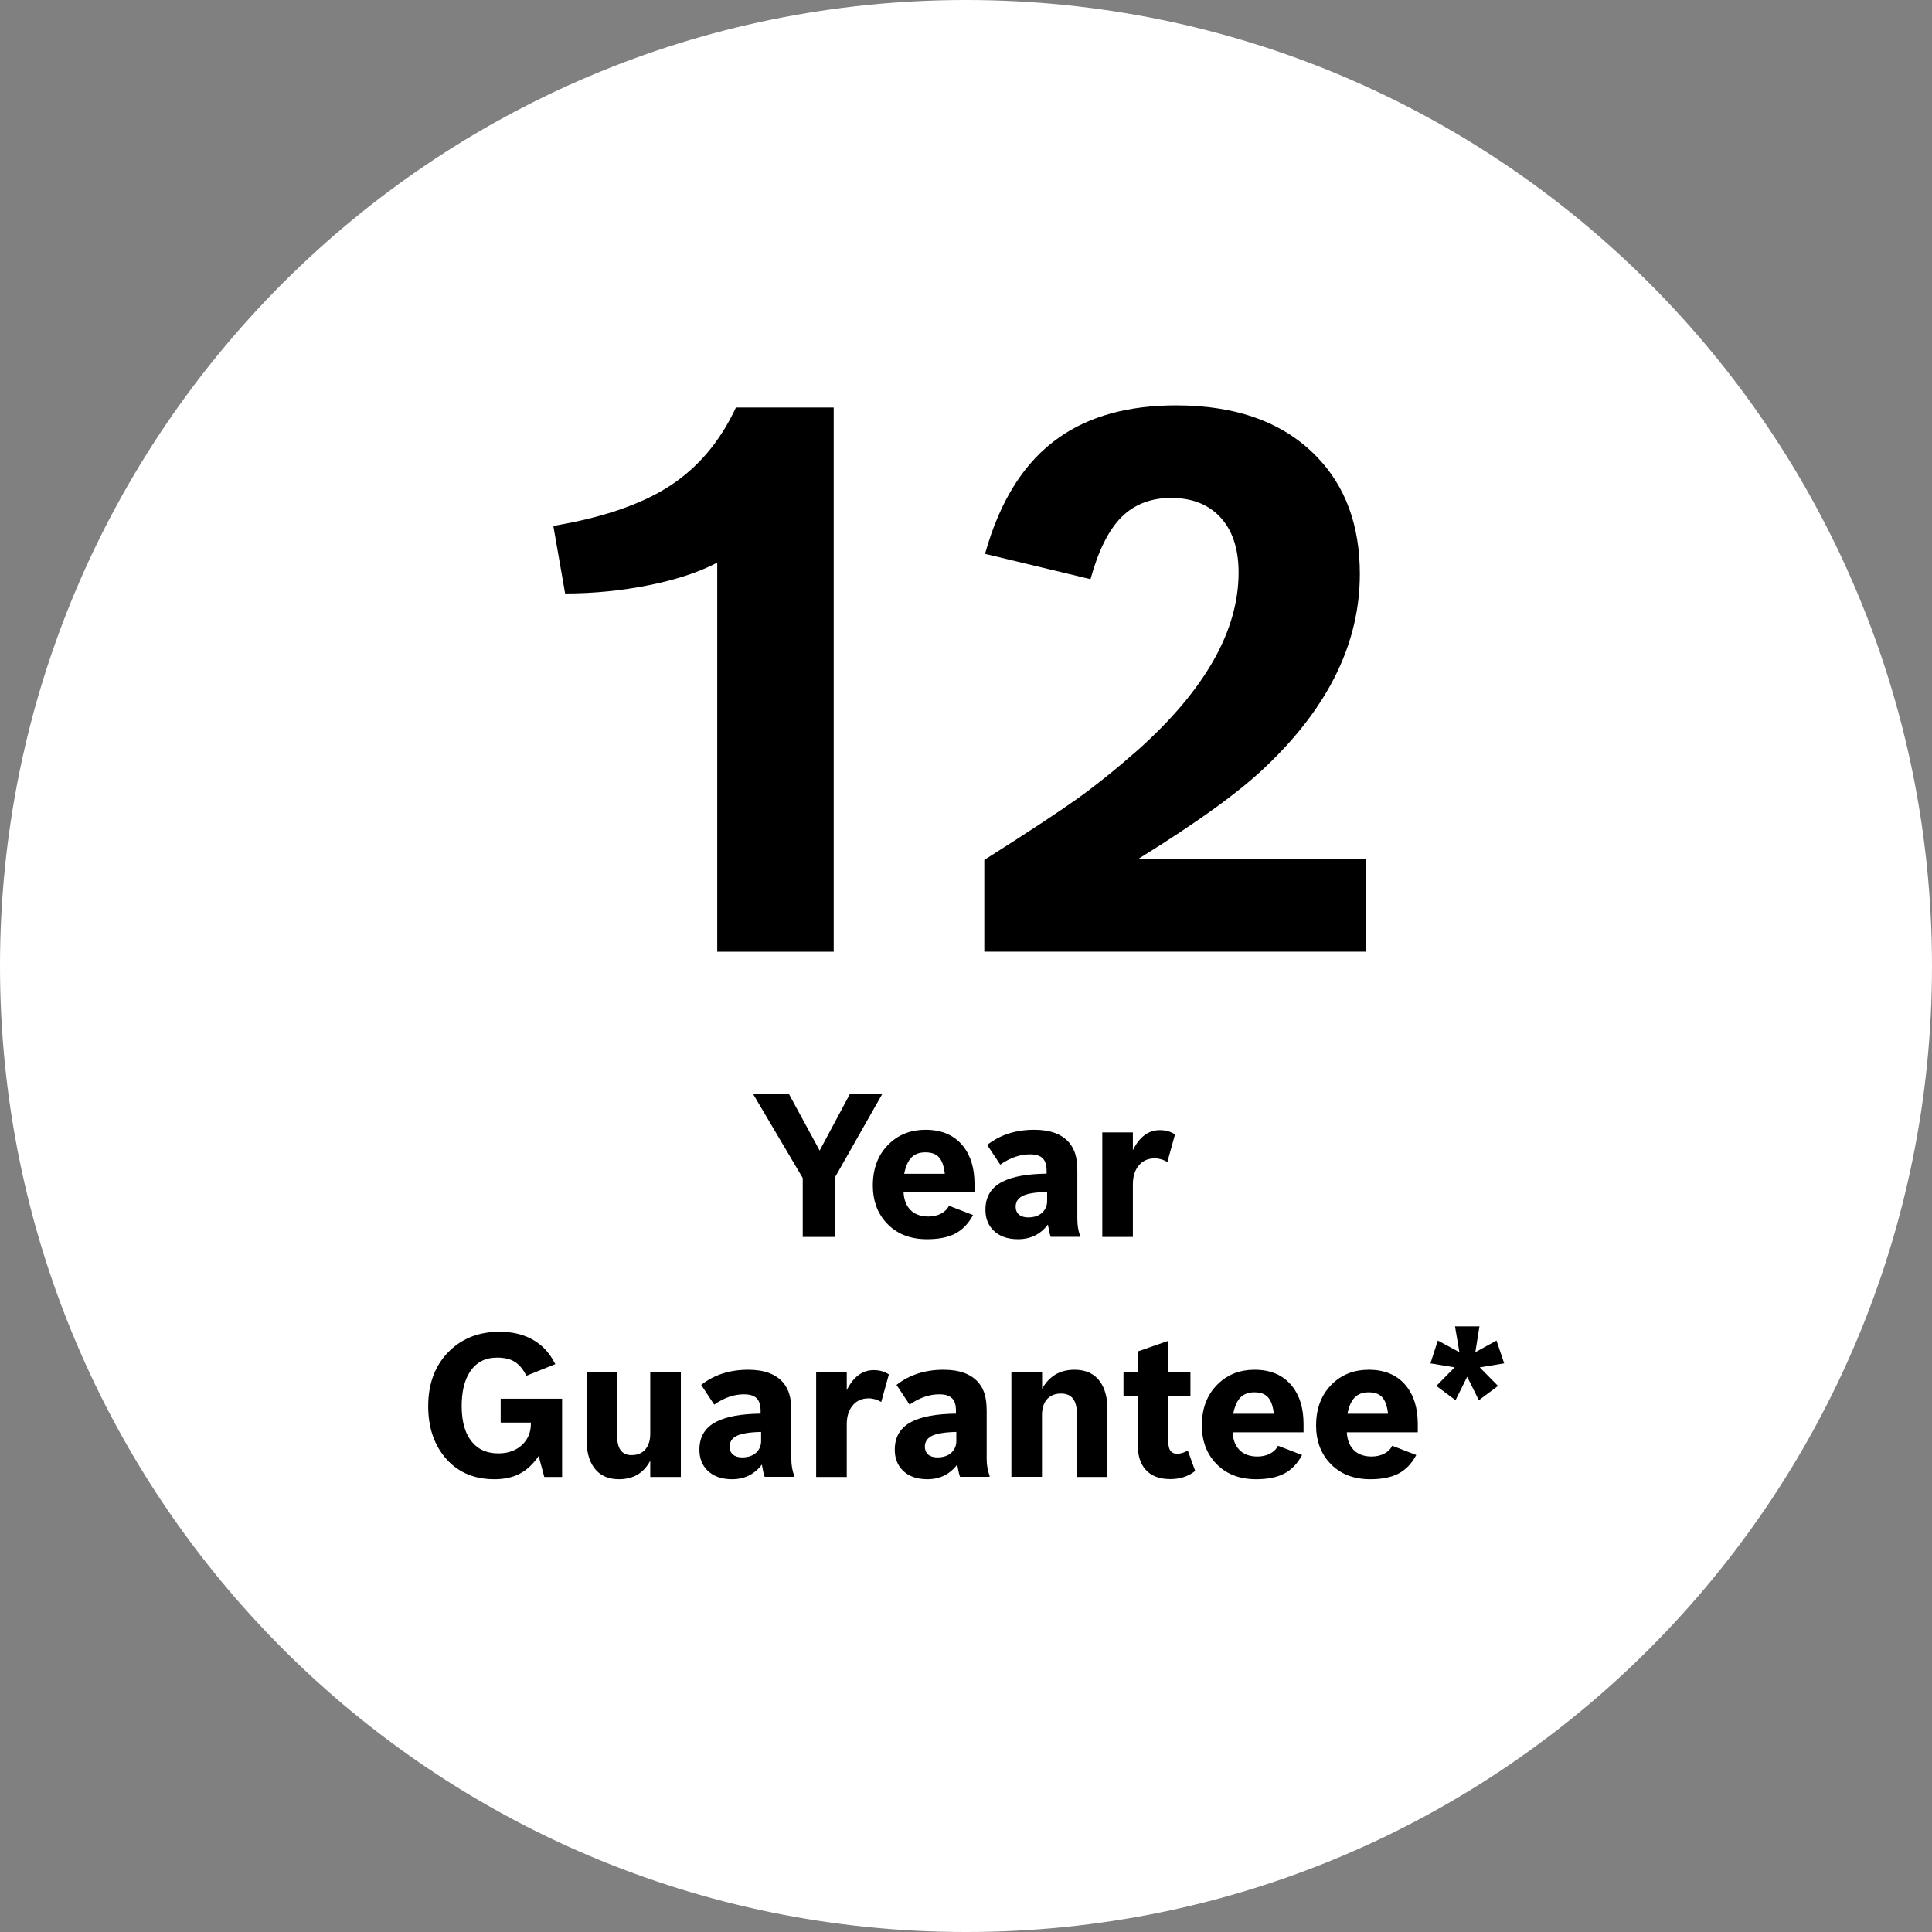 <svg xmlns="http://www.w3.org/2000/svg" width="107" height="107" viewBox="0 0 107 107" fill="none"><rect x="0" y="0" width="107" height="107" fill="#808080" stroke="none"/><g clip-path="url(#clip0_12_1359)"><path d="M53.5 107C83.047 107 107 83.047 107 53.5C107 23.953 83.047 0 53.5 0C23.953 0 0 23.953 0 53.5C0 83.047 23.953 107 53.5 107Z" fill="white"></path><path d="M44.458 65.243L41.708 60.59H43.694L45.395 63.722L47.069 60.59H48.861L46.229 65.229V68.507H44.458V65.243Z" fill="black"></path><path d="M51.34 68.632C50.382 68.632 49.625 68.32 49.069 67.701C48.583 67.16 48.34 66.479 48.34 65.66C48.34 64.688 48.645 63.91 49.264 63.327C49.798 62.82 50.465 62.57 51.257 62.57C52.166 62.57 52.861 62.875 53.34 63.479C53.764 64.007 53.972 64.709 53.972 65.584V66.035H50.041C50.069 66.5 50.222 66.847 50.5 67.084C50.736 67.278 51.041 67.375 51.416 67.375C51.68 67.375 51.916 67.32 52.118 67.215C52.326 67.104 52.472 66.959 52.555 66.778L53.889 67.292C53.632 67.778 53.291 68.125 52.875 68.334C52.479 68.535 51.965 68.632 51.347 68.632H51.34ZM50.076 65.007H52.326C52.277 64.584 52.173 64.285 52.007 64.097C51.84 63.91 51.59 63.82 51.25 63.82C50.909 63.82 50.666 63.917 50.479 64.104C50.291 64.292 50.159 64.597 50.076 65.007Z" fill="black"></path><path d="M58.194 68.507C58.139 68.361 58.09 68.132 58.035 67.82C57.625 68.361 57.076 68.632 56.382 68.632C55.791 68.632 55.34 68.465 55.007 68.132C54.715 67.834 54.576 67.459 54.576 66.993C54.576 66.285 54.889 65.764 55.521 65.445C56.076 65.16 56.889 65.014 57.965 65V64.84C57.965 64.521 57.889 64.285 57.743 64.146C57.597 64 57.361 63.931 57.035 63.931C56.493 63.931 55.944 64.118 55.396 64.5L54.673 63.41C55.389 62.847 56.257 62.57 57.278 62.57C58.173 62.57 58.819 62.813 59.222 63.292C59.382 63.486 59.493 63.702 59.562 63.945C59.632 64.188 59.666 64.493 59.666 64.875V67.5C59.666 67.847 59.715 68.167 59.819 68.438V68.5H58.18L58.194 68.507ZM57.986 66.014C57.34 66.028 56.875 66.104 56.604 66.25C56.368 66.382 56.25 66.576 56.25 66.834C56.25 67.014 56.312 67.16 56.43 67.264C56.548 67.368 56.722 67.424 56.937 67.424C57.278 67.424 57.541 67.334 57.736 67.146C57.903 66.979 57.993 66.771 57.993 66.521V66.014H57.986Z" fill="black"></path><path d="M61.048 62.715H62.742V63.701C63.103 62.965 63.603 62.59 64.235 62.59C64.548 62.59 64.833 62.667 65.076 62.826L64.652 64.354C64.43 64.222 64.194 64.153 63.958 64.153C63.562 64.153 63.256 64.299 63.034 64.59C62.84 64.847 62.742 65.181 62.742 65.59V68.507H61.048V62.715Z" fill="black"></path><path d="M27.381 81.924C26.208 81.924 25.284 81.507 24.604 80.667C24.014 79.931 23.715 79 23.715 77.882C23.715 76.576 24.125 75.542 24.944 74.771C25.659 74.097 26.569 73.757 27.666 73.757C28.631 73.757 29.423 74.028 30.034 74.576C30.305 74.82 30.541 75.139 30.756 75.549L29.152 76.195C28.979 75.84 28.764 75.584 28.514 75.424C28.264 75.264 27.93 75.188 27.527 75.188C26.868 75.188 26.368 75.451 26.02 75.986C25.722 76.451 25.569 77.076 25.569 77.868C25.569 78.764 25.77 79.438 26.173 79.896C26.52 80.299 26.993 80.493 27.604 80.493C28.166 80.493 28.625 80.32 28.965 79.972C29.256 79.674 29.402 79.299 29.402 78.847V78.785H27.729V77.465H31.131V81.799H30.145L29.833 80.639C29.506 81.118 29.125 81.459 28.701 81.66C28.333 81.834 27.889 81.924 27.389 81.924H27.381Z" fill="black"></path><path d="M36.006 80.91C35.645 81.584 35.069 81.924 34.277 81.924C33.666 81.924 33.208 81.709 32.895 81.278C32.624 80.903 32.485 80.382 32.485 79.729V76.007H34.18V79.528C34.18 80.236 34.444 80.59 34.971 80.59C35.319 80.59 35.59 80.472 35.77 80.236C35.93 80.028 36.013 79.757 36.013 79.41V76.007H37.708V81.799H36.013V80.91H36.006Z" fill="black"></path><path d="M42.353 81.799C42.298 81.653 42.249 81.424 42.194 81.111C41.784 81.653 41.235 81.924 40.541 81.924C39.951 81.924 39.499 81.757 39.166 81.424C38.874 81.125 38.735 80.75 38.735 80.285C38.735 79.576 39.048 79.055 39.68 78.736C40.235 78.451 41.048 78.305 42.124 78.292V78.132C42.124 77.812 42.048 77.576 41.902 77.438C41.756 77.292 41.52 77.222 41.194 77.222C40.652 77.222 40.103 77.41 39.555 77.792L38.833 76.701C39.548 76.139 40.416 75.861 41.437 75.861C42.333 75.861 42.978 76.104 43.381 76.583C43.541 76.778 43.652 76.993 43.721 77.236C43.791 77.479 43.826 77.785 43.826 78.167V80.792C43.826 81.139 43.881 81.458 43.985 81.729V81.792H42.346L42.353 81.799ZM42.145 79.305C41.499 79.319 41.034 79.396 40.763 79.542C40.527 79.674 40.409 79.868 40.409 80.125C40.409 80.305 40.471 80.451 40.59 80.555C40.708 80.66 40.881 80.715 41.096 80.715C41.437 80.715 41.701 80.625 41.895 80.438C42.062 80.271 42.152 80.062 42.152 79.812V79.305H42.145Z" fill="black"></path><path d="M45.201 76.007H46.896V76.993C47.257 76.257 47.757 75.882 48.389 75.882C48.701 75.882 48.986 75.959 49.229 76.118L48.805 77.646C48.583 77.514 48.347 77.445 48.111 77.445C47.715 77.445 47.41 77.59 47.187 77.882C46.993 78.139 46.896 78.472 46.896 78.882V81.799H45.201V76.007Z" fill="black"></path><path d="M53.173 81.799C53.117 81.653 53.069 81.424 53.013 81.111C52.603 81.653 52.055 81.924 51.36 81.924C50.77 81.924 50.312 81.757 49.985 81.424C49.694 81.125 49.555 80.75 49.555 80.285C49.555 79.576 49.867 79.055 50.499 78.736C51.055 78.451 51.867 78.305 52.944 78.292V78.132C52.944 77.812 52.874 77.576 52.721 77.438C52.575 77.292 52.339 77.222 52.013 77.222C51.471 77.222 50.923 77.41 50.374 77.792L49.652 76.701C50.367 76.139 51.235 75.861 52.256 75.861C53.152 75.861 53.798 76.104 54.2 76.583C54.36 76.778 54.471 76.993 54.541 77.236C54.61 77.479 54.645 77.785 54.645 78.167V80.792C54.645 81.139 54.7 81.458 54.805 81.729V81.792H53.166L53.173 81.799ZM52.958 79.305C52.312 79.319 51.846 79.396 51.575 79.542C51.339 79.674 51.221 79.868 51.221 80.125C51.221 80.305 51.284 80.451 51.402 80.555C51.52 80.66 51.694 80.715 51.909 80.715C52.249 80.715 52.513 80.625 52.708 80.438C52.874 80.271 52.964 80.062 52.964 79.812V79.305H52.958Z" fill="black"></path><path d="M56.021 76.007H57.715V76.917C58.104 76.215 58.701 75.861 59.507 75.861C60.132 75.861 60.604 76.076 60.916 76.507C61.194 76.889 61.333 77.403 61.333 78.055V81.799H59.639V78.278C59.639 77.549 59.347 77.18 58.764 77.18C58.41 77.18 58.139 77.299 57.951 77.535C57.791 77.743 57.708 78.028 57.708 78.382V81.792H56.014V76L56.021 76.007Z" fill="black"></path><path d="M62.215 76.007H63.014V74.847L64.708 74.257V76.007H65.93V77.326H64.708V79.882C64.708 80.306 64.868 80.514 65.194 80.514C65.388 80.514 65.583 80.451 65.784 80.334L66.194 81.465C65.805 81.771 65.347 81.917 64.812 81.917C64.201 81.917 63.743 81.736 63.43 81.375C63.159 81.056 63.02 80.632 63.02 80.09V77.32H62.222V76L62.215 76.007Z" fill="black"></path><path d="M69.562 81.924C68.604 81.924 67.847 81.611 67.292 80.993C66.806 80.451 66.562 79.771 66.562 78.951C66.562 77.979 66.868 77.201 67.486 76.618C68.021 76.111 68.688 75.861 69.479 75.861C70.389 75.861 71.083 76.167 71.562 76.771C71.986 77.299 72.194 78 72.194 78.875V79.326H68.264C68.292 79.792 68.444 80.139 68.722 80.375C68.958 80.569 69.264 80.667 69.639 80.667C69.903 80.667 70.139 80.611 70.34 80.507C70.549 80.396 70.694 80.25 70.778 80.069L72.111 80.583C71.854 81.069 71.514 81.417 71.097 81.625C70.701 81.826 70.188 81.924 69.569 81.924H69.562ZM68.299 78.299H70.549C70.5 77.875 70.396 77.576 70.229 77.389C70.062 77.201 69.812 77.111 69.472 77.111C69.132 77.111 68.889 77.208 68.701 77.396C68.514 77.583 68.382 77.889 68.299 78.299Z" fill="black"></path><path d="M75.889 81.924C74.93 81.924 74.173 81.611 73.618 80.993C73.132 80.451 72.889 79.771 72.889 78.951C72.889 77.979 73.194 77.201 73.812 76.618C74.347 76.111 75.014 75.861 75.805 75.861C76.715 75.861 77.409 76.167 77.889 76.771C78.312 77.299 78.521 78 78.521 78.875V79.326H74.59C74.618 79.792 74.771 80.139 75.048 80.375C75.284 80.569 75.59 80.667 75.965 80.667C76.229 80.667 76.465 80.611 76.666 80.507C76.875 80.396 77.021 80.25 77.104 80.069L78.437 80.583C78.18 81.069 77.84 81.417 77.423 81.625C77.028 81.826 76.514 81.924 75.896 81.924H75.889ZM74.625 78.299H76.875C76.826 77.875 76.722 77.576 76.555 77.389C76.389 77.201 76.139 77.111 75.798 77.111C75.458 77.111 75.215 77.208 75.028 77.396C74.84 77.583 74.708 77.889 74.625 78.299Z" fill="black"></path><path d="M79.548 76.757L80.562 75.729L79.222 75.507L79.631 74.243L80.826 74.889L80.583 73.459H81.937L81.708 74.889L82.881 74.243L83.305 75.507L81.951 75.729L82.965 76.757L81.902 77.549L81.256 76.25L80.611 77.549L79.548 76.757Z" fill="black"></path><path d="M40.757 22.57H46.173V52.709H39.722V31.16C38.715 31.688 37.458 32.104 35.937 32.41C34.416 32.715 32.868 32.868 31.298 32.868L30.645 29.125C33.375 28.667 35.514 27.931 37.076 26.924C38.666 25.896 39.889 24.438 40.757 22.57Z" fill="black"></path><path d="M54.514 47.625C56.916 46.104 58.632 44.972 59.673 44.229C60.708 43.486 61.84 42.576 63.062 41.5C66.75 38.188 68.597 34.924 68.597 31.708C68.597 30.326 68.222 29.264 67.479 28.535C66.826 27.896 65.951 27.576 64.854 27.576C63.757 27.576 62.812 27.931 62.104 28.646C61.396 29.361 60.826 30.5 60.396 32.076L54.555 30.674C55.382 27.701 56.757 25.549 58.666 24.222C60.347 23.042 62.507 22.451 65.139 22.451C68.5 22.451 71.104 23.403 72.93 25.299C74.521 26.938 75.312 29.104 75.312 31.792C75.312 35.59 73.59 39.132 70.146 42.417C68.708 43.812 66.333 45.535 63.021 47.583H75.639V52.708H54.514V47.618V47.625Z" fill="black"></path></g><defs><clipPath id="clip0_12_1359"><rect width="107" height="107" fill="white"></rect></clipPath></defs></svg>
